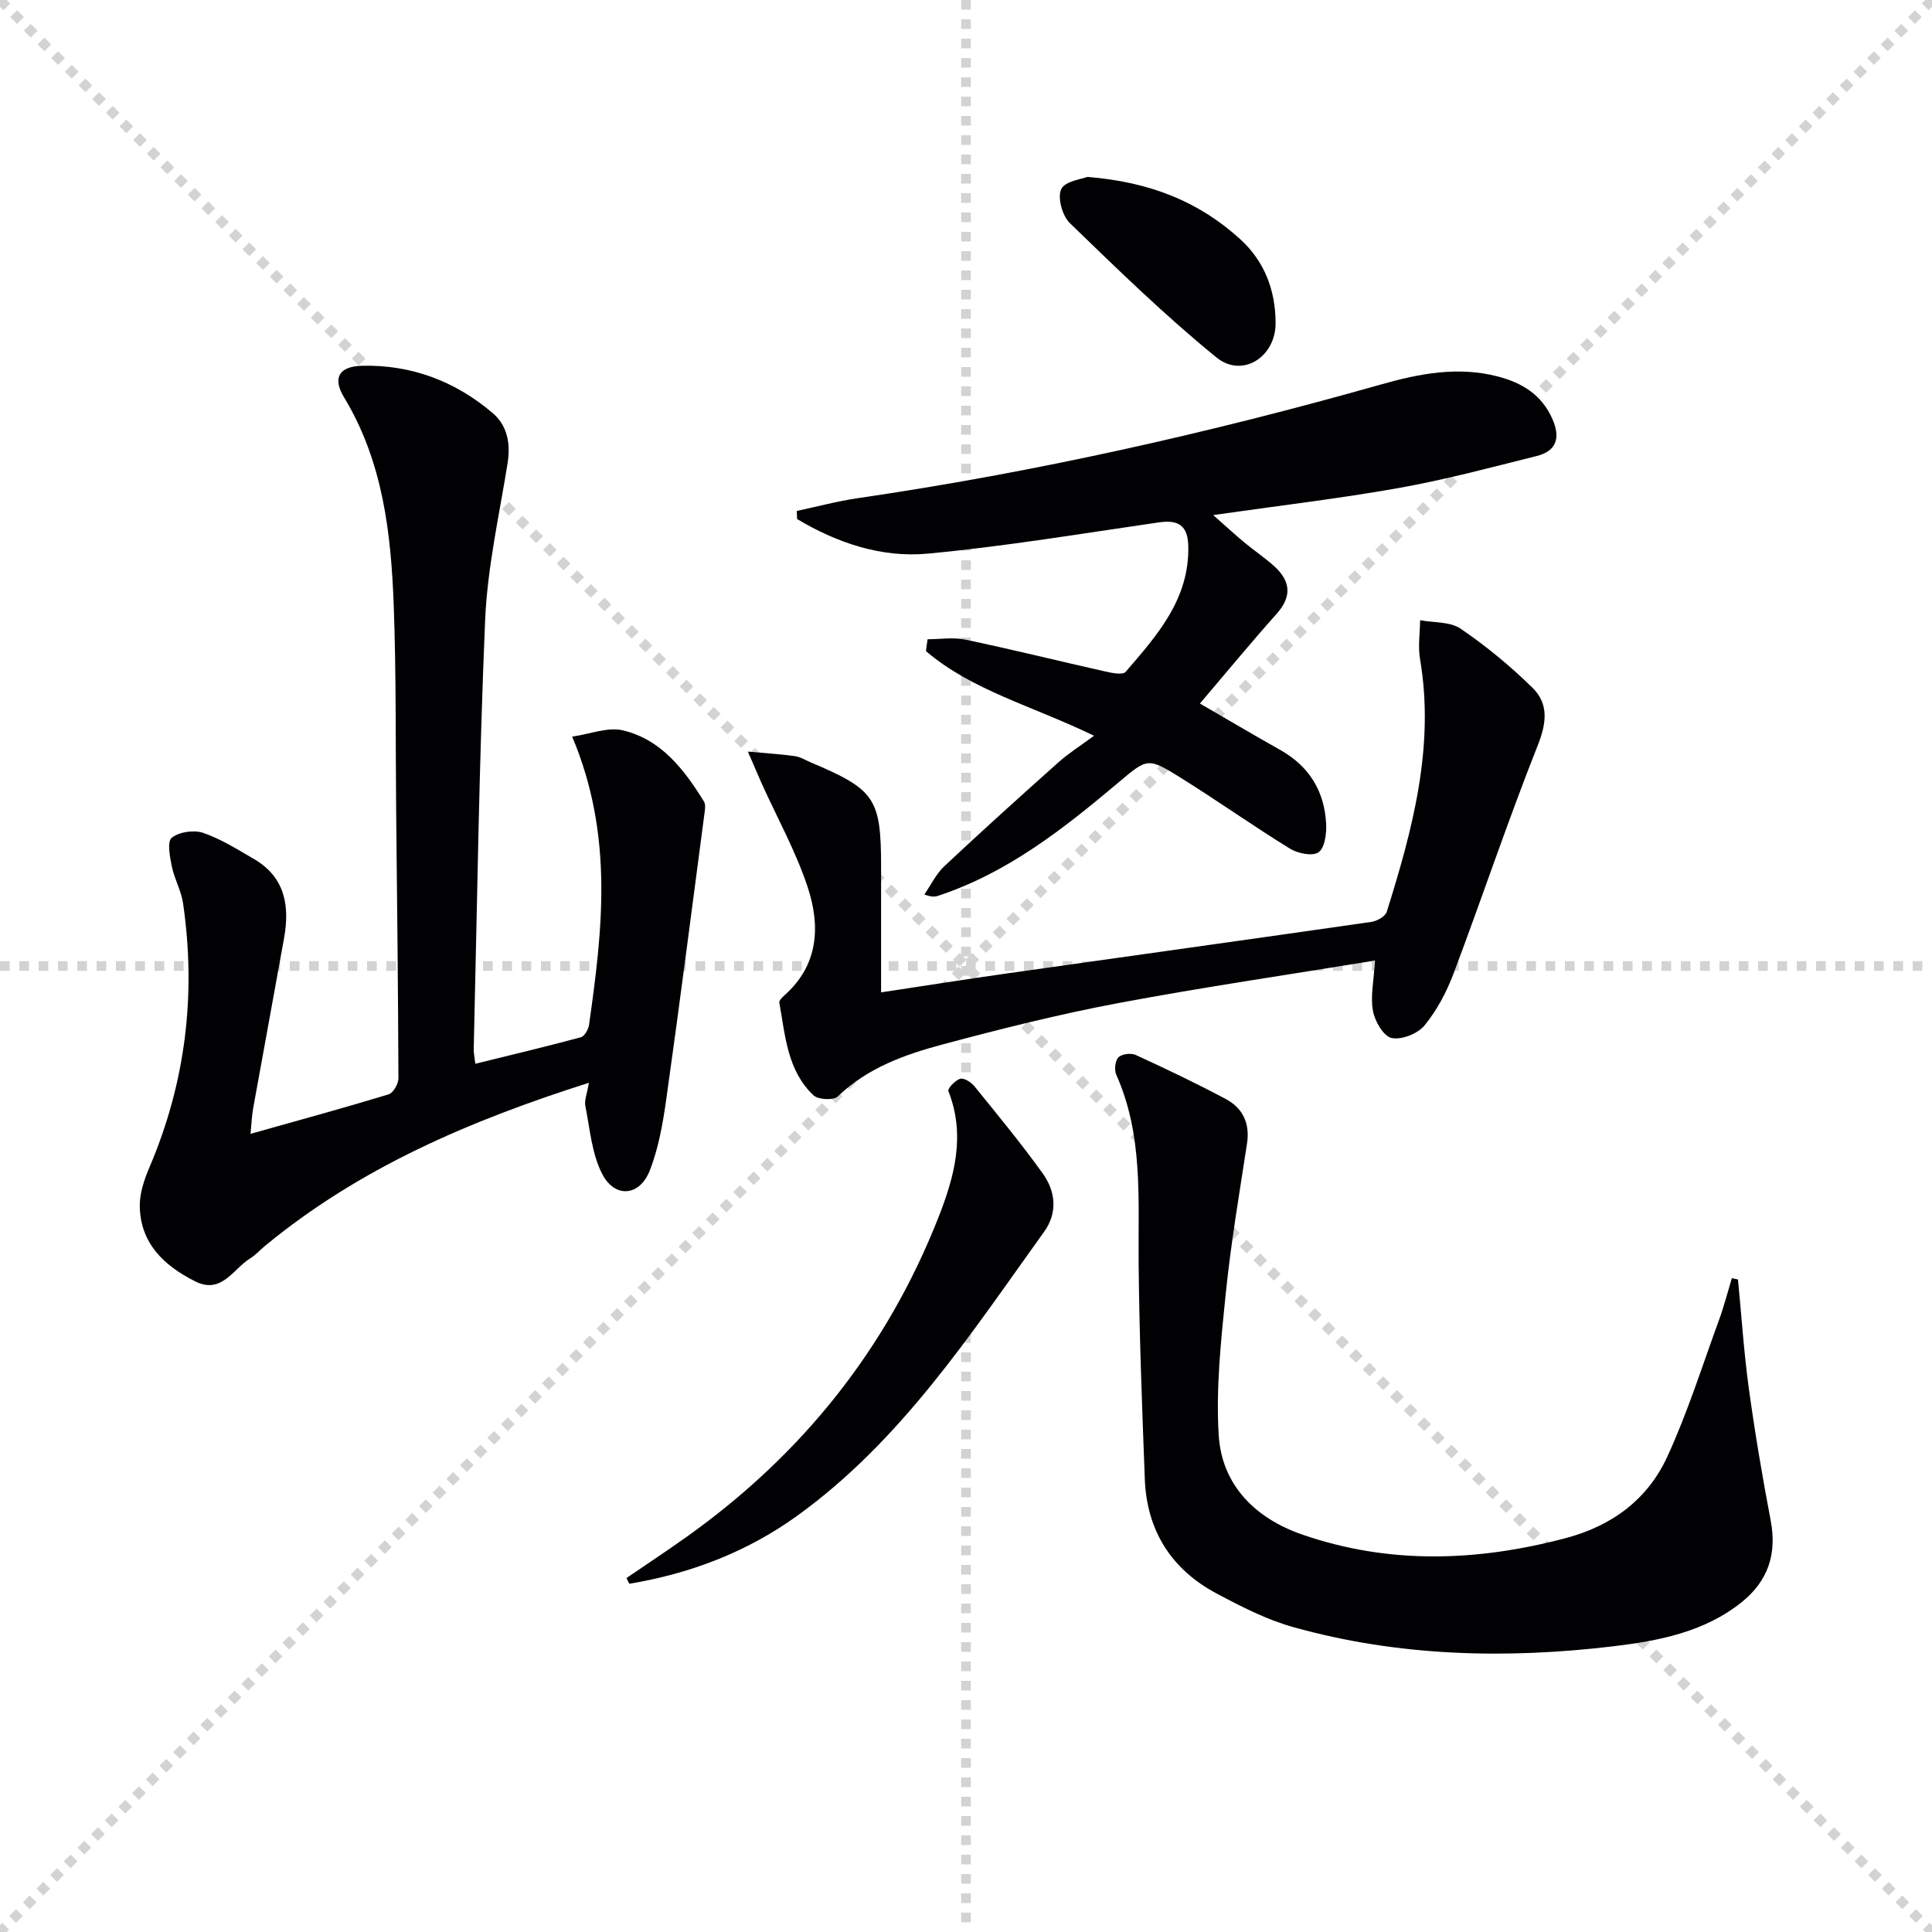 <svg enable-background="new 0 0 400 400" viewBox="0 0 400 400" xmlns="http://www.w3.org/2000/svg"><g stroke="lightgray" stroke-dasharray="1,1" stroke-width="1" transform="scale(2, 2)"><line x1="0" y1="0" x2="200" y2="200"></line><line x1="200" y1="0" x2="0" y2="200"></line><line x1="100" y1="0" x2="100" y2="200"></line><line x1="0" y1="100" x2="200" y2="100"></line></g><g fill="#010104"><path d="m121.92 224.18c-24.77 7.88-47.52 17.64-67.08 33.79-1.03.85-1.93 1.88-3.05 2.57-3.55 2.19-5.9 7.53-11.43 4.73-6.41-3.24-11.32-7.85-11.42-15.58-.04-2.68.94-5.51 2.01-8.03 7.5-17.58 9.69-35.81 6.95-54.65-.38-2.59-1.79-5.02-2.32-7.6-.41-1.99-1.01-5.15-.03-5.95 1.51-1.23 4.58-1.68 6.5-1.03 3.7 1.27 7.11 3.43 10.53 5.42 6.43 3.74 7.43 9.68 6.24 16.34-2.1 11.75-4.29 23.49-6.4 35.24-.29 1.59-.34 3.23-.55 5.32 9.88-2.78 19.27-5.34 28.58-8.17.96-.29 2.04-2.18 2.04-3.32-.06-18.47-.28-36.95-.47-55.42-.14-14.16.02-28.32-.5-42.46-.56-14.99-2.23-29.8-10.29-43.12-2.45-4.04-1.01-6.41 3.71-6.53 10.22-.25 19.29 3.19 27.03 9.76 3.11 2.64 3.77 6.38 3.11 10.5-1.74 10.79-4.18 21.58-4.64 32.44-1.26 29.58-1.65 59.19-2.36 88.8-.02.81.17 1.62.33 3.01 7.43-1.83 14.66-3.55 21.83-5.48.76-.2 1.57-1.6 1.71-2.54 2.78-19.63 5.15-39.25-3.49-59.71 3.76-.54 7.39-2.04 10.49-1.3 7.94 1.88 12.7 8.11 16.79 14.72.44.71.18 1.93.06 2.89-2.58 19.55-5.09 39.12-7.84 58.65-.71 5.04-1.6 10.2-3.44 14.9-2.07 5.27-7.14 5.77-9.78.8-2.21-4.17-2.58-9.35-3.54-14.12-.26-1.21.34-2.57.72-4.87z"/><path d="m359.83 264.9c.73 7.51 1.22 15.05 2.24 22.52 1.26 9.18 2.81 18.33 4.54 27.44 1.31 6.92-.58 12.49-6.01 16.85-7.73 6.2-17.18 8.01-26.52 9.13-22.27 2.66-44.51 2.13-66.27-3.95-5.52-1.54-10.8-4.24-15.9-6.96-9.4-5-14.49-13.03-14.89-23.72-.56-14.97-1.15-29.94-1.28-44.91-.11-13.13.95-26.31-4.63-38.79-.44-.99-.24-2.89.45-3.6.68-.7 2.6-.94 3.56-.5 6.29 2.89 12.55 5.87 18.66 9.13 3.53 1.88 5.04 5.03 4.4 9.22-1.58 10.33-3.34 20.65-4.4 31.04-.99 9.74-2.06 19.61-1.46 29.33.64 10.44 7.7 17.27 17.28 20.58 17.99 6.23 36.21 5.59 54.5.76 9.69-2.56 17.03-8.04 21.1-16.89 4.21-9.14 7.24-18.83 10.71-28.31 1.03-2.82 1.78-5.75 2.65-8.63.42.08.84.17 1.27.26z"/><path d="m192.05 132.35c2.62 0 5.33-.45 7.83.08 9.74 2.05 19.41 4.45 29.12 6.63 1.33.3 3.47.71 4.05.04 6.52-7.56 13.24-15.07 12.97-26.07-.1-4.21-2.03-5.46-6.04-4.88-15.94 2.3-31.85 4.97-47.87 6.47-9.62.9-18.79-2.21-27.08-7.16-.02-.56-.05-1.12-.07-1.67 4.22-.9 8.4-2.03 12.65-2.65 36.67-5.36 72.74-13.47 108.38-23.56 7.87-2.23 15.85-3.77 24.06-1.65 5.06 1.31 9.13 3.77 11.35 8.8 1.7 3.85.92 6.64-3.24 7.68-9.48 2.37-18.94 4.91-28.54 6.62-12.35 2.2-24.82 3.66-38.44 5.61 2.61 2.3 4.48 4.03 6.44 5.66 2.04 1.7 4.27 3.18 6.23 4.96 3.36 3.06 3.67 6.24.45 9.84-5.31 5.95-10.39 12.12-15.87 18.56 5.64 3.27 11.13 6.51 16.68 9.64 6.03 3.4 9.15 8.62 9.46 15.4.09 1.98-.32 4.91-1.6 5.77-1.27.85-4.28.23-5.9-.77-7.64-4.7-14.97-9.9-22.58-14.65-6.86-4.28-6.93-4.09-12.87.91-11.36 9.57-22.97 18.74-37.35 23.49-.61.2-1.23.34-2.9-.25 1.37-1.98 2.45-4.27 4.16-5.88 7.77-7.28 15.68-14.42 23.63-21.51 2.09-1.86 4.49-3.37 7.35-5.48-12.94-6.26-25.21-9.35-34.8-17.52.09-.83.22-1.65.34-2.46z"/><path d="m284.68 198.87c-18.03 2.95-35.71 5.53-53.26 8.83-12.21 2.3-24.3 5.34-36.3 8.55-7.85 2.1-15.53 4.85-21.67 10.76-.87.84-4.05.68-5.02-.23-5.45-5.14-5.84-12.37-7.08-19.19-.08-.44.62-1.12 1.1-1.55 7.09-6.32 7.42-14.41 4.74-22.46-2.44-7.35-6.27-14.23-9.47-21.33-.78-1.73-1.51-3.49-2.87-6.64 4.1.37 6.93.54 9.73.94 1.12.16 2.17.82 3.24 1.28 13.42 5.67 14.6 7.45 14.6 21.81v25.82c8.18-1.23 17.11-2.65 26.06-3.92 25.15-3.57 50.3-7.05 75.44-10.67 1.18-.17 2.9-1.14 3.2-2.11 5.33-17.03 9.97-34.17 6.88-52.35-.44-2.59-.01-5.33.02-8 2.83.53 6.21.27 8.4 1.76 5.29 3.61 10.31 7.75 14.88 12.24 3.36 3.31 2.92 7.27 1.07 11.92-6.18 15.58-11.5 31.5-17.41 47.19-1.44 3.83-3.45 7.64-6.03 10.79-1.4 1.71-4.75 3.03-6.81 2.6-1.66-.35-3.47-3.46-3.86-5.59-.56-2.96.16-6.15.42-10.45z"/><path d="m129.7 326.72c4.18-2.86 8.42-5.65 12.54-8.59 23.79-16.96 41.34-38.84 52.06-66.1 3.35-8.51 5.63-17.05 2.05-26.14-.2-.5 1.44-2.26 2.46-2.54.8-.22 2.26.73 2.94 1.56 4.81 5.93 9.68 11.83 14.13 18.03 2.67 3.73 3.15 8.12.28 12.1-15.24 21.2-29.54 43.26-51.2 58.85-10.4 7.48-22.1 11.92-34.67 14.01-.19-.4-.39-.79-.59-1.18z"/><path d="m225.12 36.63c13.02 1.03 23.13 5.14 31.64 12.88 5.06 4.6 7.31 10.58 7.34 17.34.04 7.06-6.89 11.53-12.28 7.13-10.62-8.65-20.48-18.26-30.33-27.8-1.56-1.51-2.6-5.31-1.77-7.03.81-1.68 4.32-2.07 5.4-2.52z"/></g></svg>